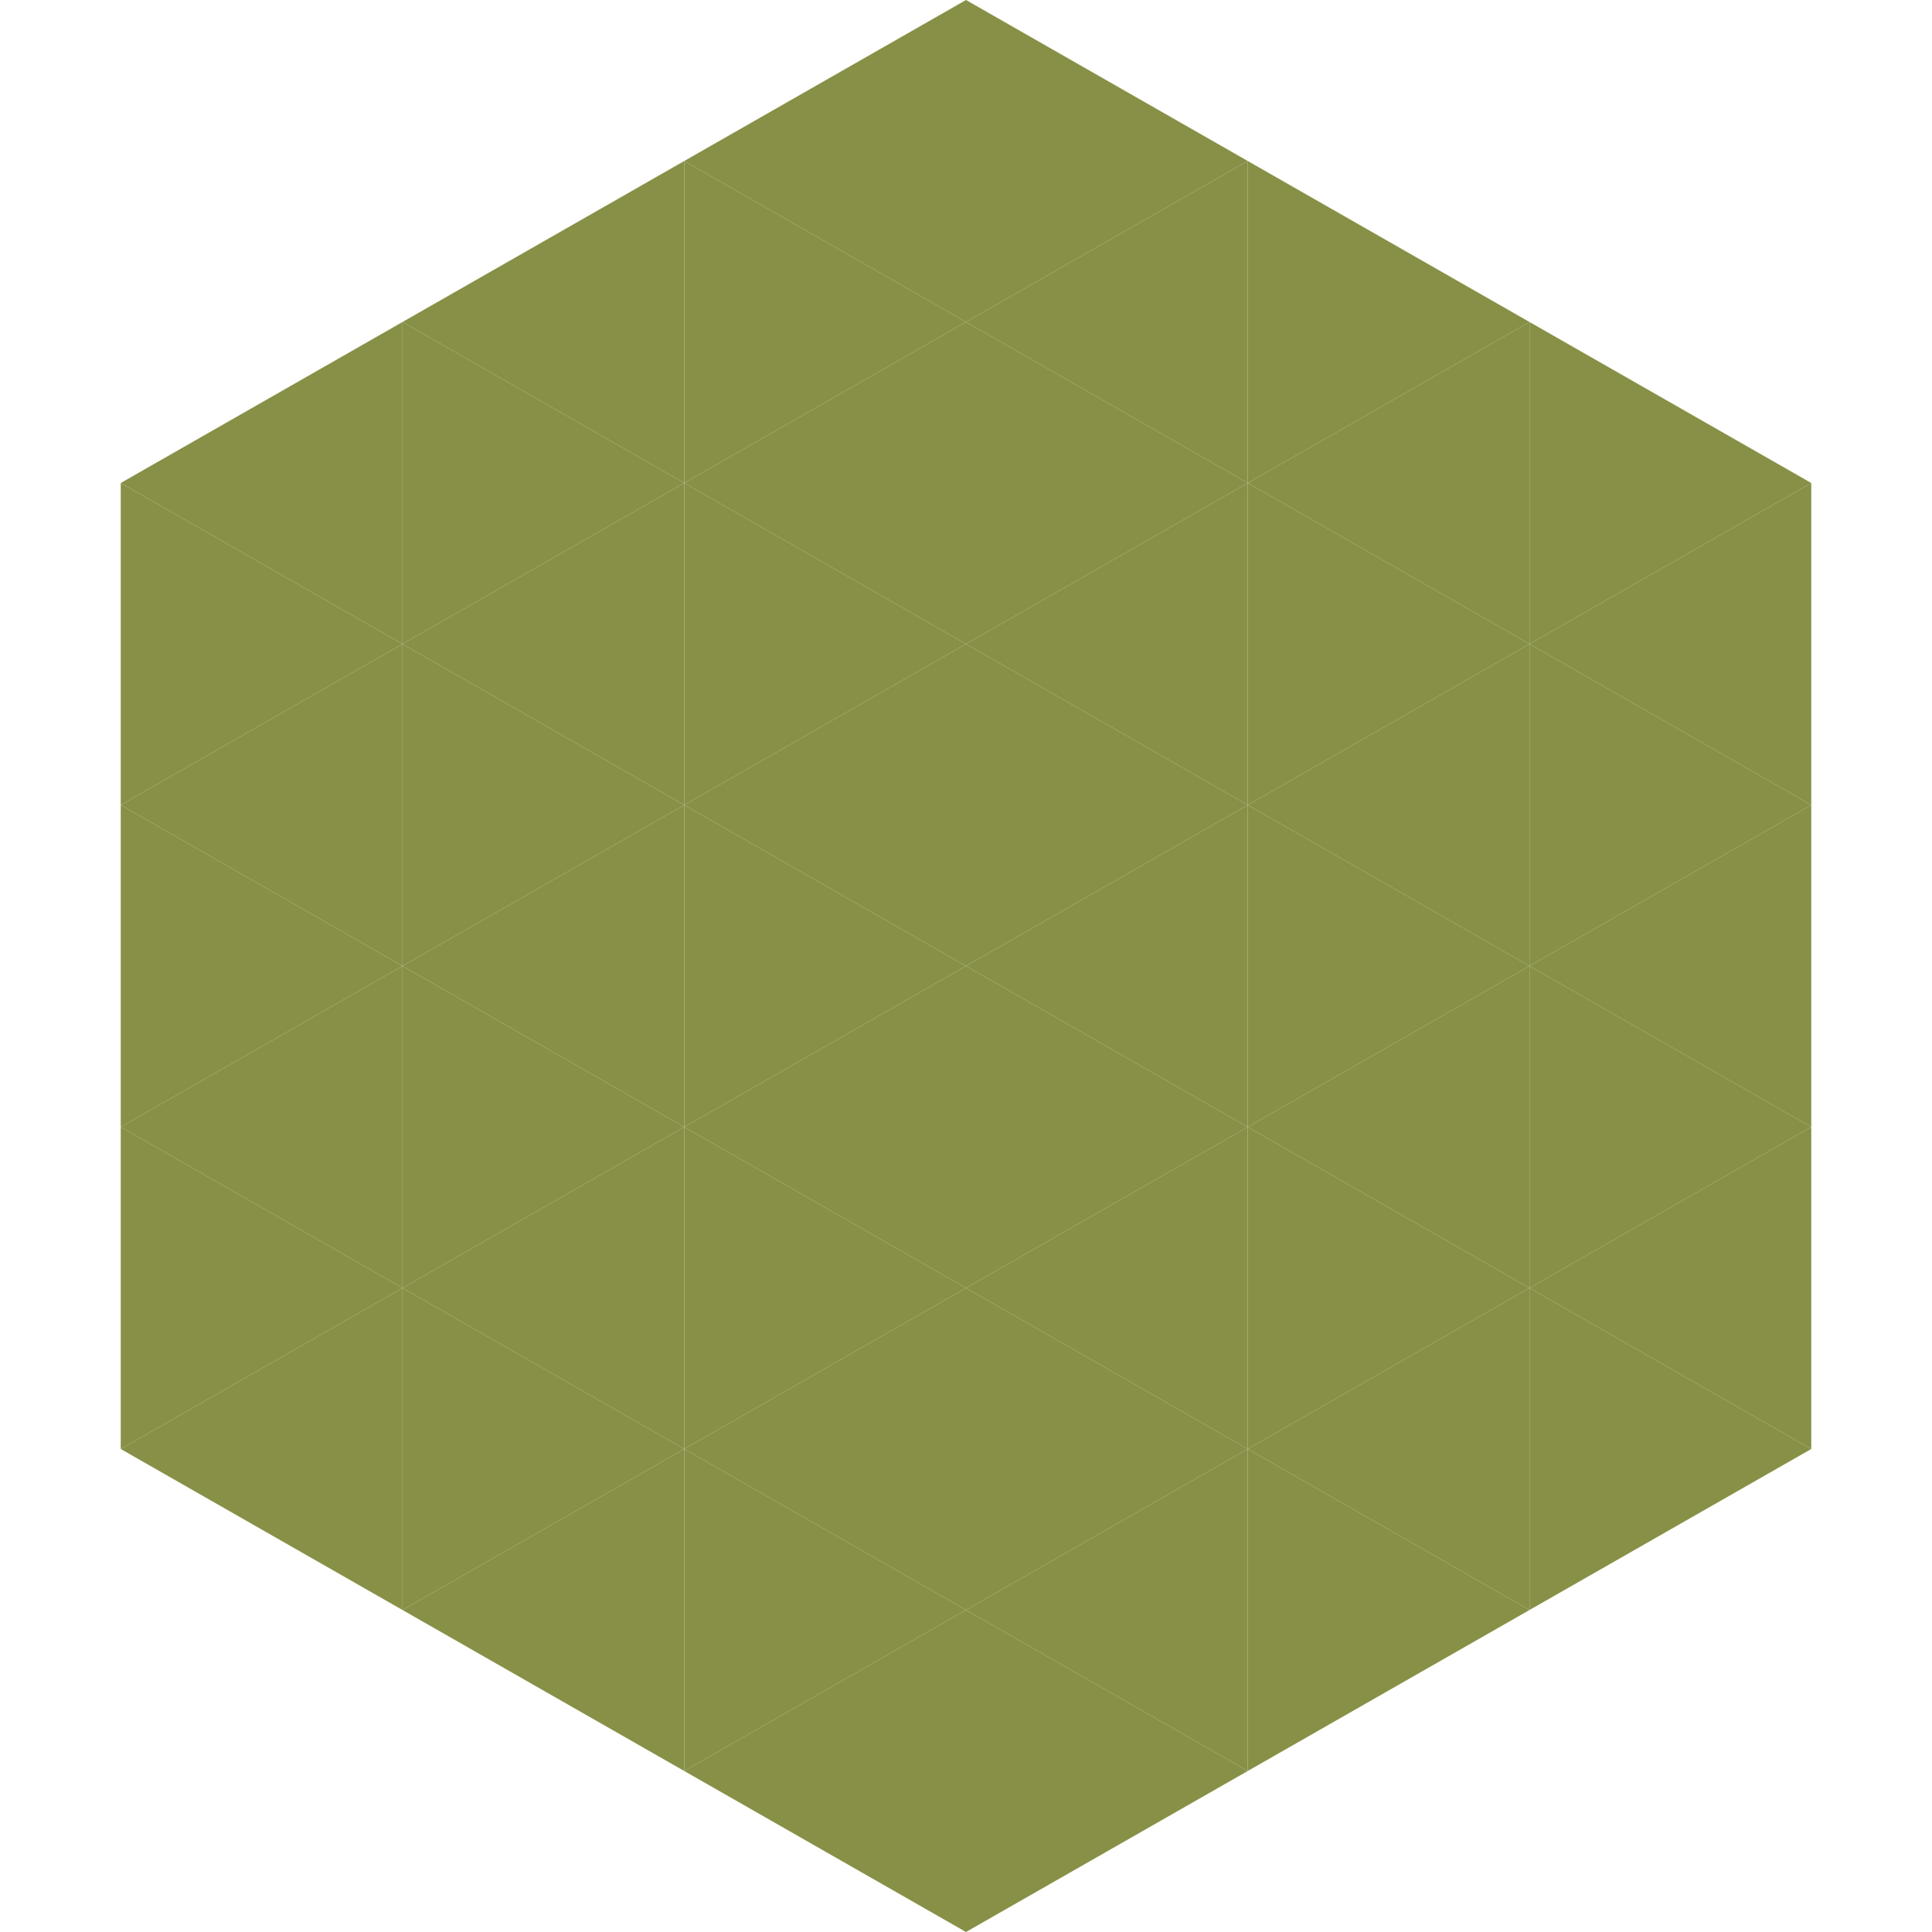 <?xml version="1.0"?>
<!-- Generated by SVGo -->
<svg width="240" height="240"
     xmlns="http://www.w3.org/2000/svg"
     xmlns:xlink="http://www.w3.org/1999/xlink">
<polygon points="50,40 15,60 50,80" style="fill:rgb(135,144,70)" />
<polygon points="190,40 225,60 190,80" style="fill:rgb(135,144,70)" />
<polygon points="15,60 50,80 15,100" style="fill:rgb(135,144,70)" />
<polygon points="225,60 190,80 225,100" style="fill:rgb(135,144,70)" />
<polygon points="50,80 15,100 50,120" style="fill:rgb(135,144,70)" />
<polygon points="190,80 225,100 190,120" style="fill:rgb(135,144,70)" />
<polygon points="15,100 50,120 15,140" style="fill:rgb(135,144,70)" />
<polygon points="225,100 190,120 225,140" style="fill:rgb(135,144,70)" />
<polygon points="50,120 15,140 50,160" style="fill:rgb(135,144,70)" />
<polygon points="190,120 225,140 190,160" style="fill:rgb(135,144,70)" />
<polygon points="15,140 50,160 15,180" style="fill:rgb(135,144,70)" />
<polygon points="225,140 190,160 225,180" style="fill:rgb(135,144,70)" />
<polygon points="50,160 15,180 50,200" style="fill:rgb(135,144,70)" />
<polygon points="190,160 225,180 190,200" style="fill:rgb(135,144,70)" />
<polygon points="15,180 50,200 15,220" style="fill:rgb(255,255,255); fill-opacity:0" />
<polygon points="225,180 190,200 225,220" style="fill:rgb(255,255,255); fill-opacity:0" />
<polygon points="50,0 85,20 50,40" style="fill:rgb(255,255,255); fill-opacity:0" />
<polygon points="190,0 155,20 190,40" style="fill:rgb(255,255,255); fill-opacity:0" />
<polygon points="85,20 50,40 85,60" style="fill:rgb(135,144,70)" />
<polygon points="155,20 190,40 155,60" style="fill:rgb(135,144,70)" />
<polygon points="50,40 85,60 50,80" style="fill:rgb(135,144,70)" />
<polygon points="190,40 155,60 190,80" style="fill:rgb(135,144,70)" />
<polygon points="85,60 50,80 85,100" style="fill:rgb(135,144,70)" />
<polygon points="155,60 190,80 155,100" style="fill:rgb(135,144,70)" />
<polygon points="50,80 85,100 50,120" style="fill:rgb(135,144,70)" />
<polygon points="190,80 155,100 190,120" style="fill:rgb(135,144,70)" />
<polygon points="85,100 50,120 85,140" style="fill:rgb(135,144,70)" />
<polygon points="155,100 190,120 155,140" style="fill:rgb(135,144,70)" />
<polygon points="50,120 85,140 50,160" style="fill:rgb(135,144,70)" />
<polygon points="190,120 155,140 190,160" style="fill:rgb(135,144,70)" />
<polygon points="85,140 50,160 85,180" style="fill:rgb(135,144,70)" />
<polygon points="155,140 190,160 155,180" style="fill:rgb(135,144,70)" />
<polygon points="50,160 85,180 50,200" style="fill:rgb(135,144,70)" />
<polygon points="190,160 155,180 190,200" style="fill:rgb(135,144,70)" />
<polygon points="85,180 50,200 85,220" style="fill:rgb(135,144,70)" />
<polygon points="155,180 190,200 155,220" style="fill:rgb(135,144,70)" />
<polygon points="120,0 85,20 120,40" style="fill:rgb(135,144,70)" />
<polygon points="120,0 155,20 120,40" style="fill:rgb(135,144,70)" />
<polygon points="85,20 120,40 85,60" style="fill:rgb(135,144,70)" />
<polygon points="155,20 120,40 155,60" style="fill:rgb(135,144,70)" />
<polygon points="120,40 85,60 120,80" style="fill:rgb(135,144,70)" />
<polygon points="120,40 155,60 120,80" style="fill:rgb(135,144,70)" />
<polygon points="85,60 120,80 85,100" style="fill:rgb(135,144,70)" />
<polygon points="155,60 120,80 155,100" style="fill:rgb(135,144,70)" />
<polygon points="120,80 85,100 120,120" style="fill:rgb(135,144,70)" />
<polygon points="120,80 155,100 120,120" style="fill:rgb(135,144,70)" />
<polygon points="85,100 120,120 85,140" style="fill:rgb(135,144,70)" />
<polygon points="155,100 120,120 155,140" style="fill:rgb(135,144,70)" />
<polygon points="120,120 85,140 120,160" style="fill:rgb(135,144,70)" />
<polygon points="120,120 155,140 120,160" style="fill:rgb(135,144,70)" />
<polygon points="85,140 120,160 85,180" style="fill:rgb(135,144,70)" />
<polygon points="155,140 120,160 155,180" style="fill:rgb(135,144,70)" />
<polygon points="120,160 85,180 120,200" style="fill:rgb(135,144,70)" />
<polygon points="120,160 155,180 120,200" style="fill:rgb(135,144,70)" />
<polygon points="85,180 120,200 85,220" style="fill:rgb(135,144,70)" />
<polygon points="155,180 120,200 155,220" style="fill:rgb(135,144,70)" />
<polygon points="120,200 85,220 120,240" style="fill:rgb(135,144,70)" />
<polygon points="120,200 155,220 120,240" style="fill:rgb(135,144,70)" />
<polygon points="85,220 120,240 85,260" style="fill:rgb(255,255,255); fill-opacity:0" />
<polygon points="155,220 120,240 155,260" style="fill:rgb(255,255,255); fill-opacity:0" />
</svg>
